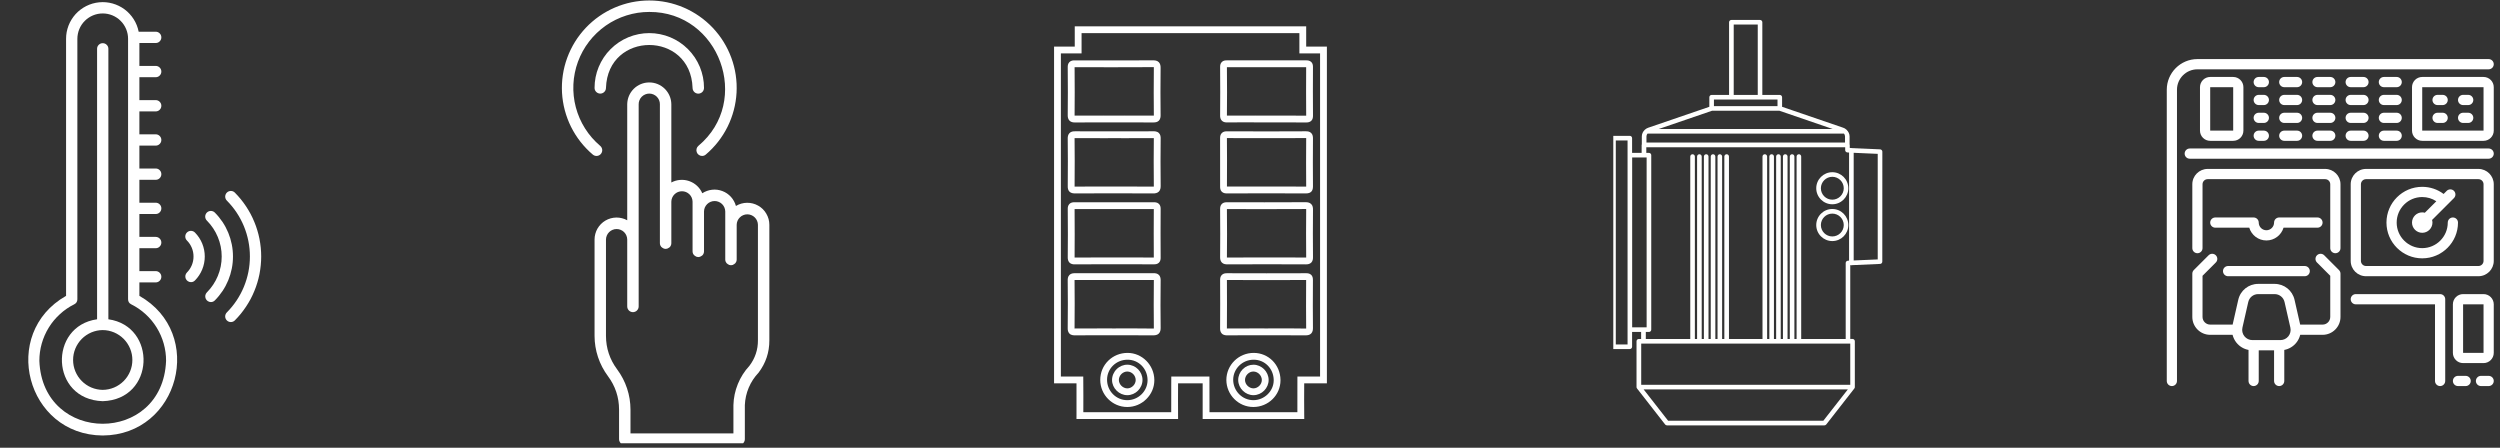 <svg xmlns="http://www.w3.org/2000/svg" xmlns:xlink="http://www.w3.org/1999/xlink" width="603" viewBox="0 0 452.25 81" height="108" preserveAspectRatio="xMidYMid meet"><rect x="0" y="0" width="452.25" height="81" fill="#333333" stroke="none"/><defs><clipPath id="adf0dca46b"><path d="M 5 0.066 L 33 0.066 L 33 79 L 5 79 Z M 5 0.066 " clip-rule="nonzero"></path></clipPath><clipPath id="ead24607d3"><path d="M 107 14 L 139.25 14 L 139.25 80.184 L 107 80.184 Z M 107 14 " clip-rule="nonzero"></path></clipPath><clipPath id="bf4c5c5bdf"><path d="M 101 0.066 L 134 0.066 L 134 29 L 101 29 Z M 101 0.066 " clip-rule="nonzero"></path></clipPath><clipPath id="781bbac6bc"><path d="M 291.844 3.609 L 340.516 3.609 L 340.516 76.953 L 291.844 76.953 Z M 291.844 3.609 " clip-rule="nonzero"></path></clipPath><clipPath id="8a84a01529"><path d="M 391.969 10.688 L 451.121 10.688 L 451.121 69.84 L 391.969 69.84 Z M 391.969 10.688 " clip-rule="nonzero"></path></clipPath><clipPath id="6272ae03e3"><path d="M 395 26 L 451.121 26 L 451.121 29 L 395 29 Z M 395 26 " clip-rule="nonzero"></path></clipPath><clipPath id="cae4272231"><path d="M 396 45 L 424 45 L 424 69.84 L 396 69.84 Z M 396 45 " clip-rule="nonzero"></path></clipPath><clipPath id="a890e45c94"><path d="M 425 30 L 451.121 30 L 451.121 50 L 425 50 Z M 425 30 " clip-rule="nonzero"></path></clipPath><clipPath id="222fb4e9b9"><path d="M 425 53 L 443 53 L 443 69.84 L 425 69.84 Z M 425 53 " clip-rule="nonzero"></path></clipPath><clipPath id="28ca5ed21c"><path d="M 436 13 L 451.121 13 L 451.121 26 L 436 26 Z M 436 13 " clip-rule="nonzero"></path></clipPath><clipPath id="645fa51284"><path d="M 443 67 L 447 67 L 447 69.84 L 443 69.84 Z M 443 67 " clip-rule="nonzero"></path></clipPath><clipPath id="a400e158df"><path d="M 443 53 L 451.121 53 L 451.121 66 L 443 66 Z M 443 53 " clip-rule="nonzero"></path></clipPath><clipPath id="4c2e5a9ac5"><path d="M 447 67 L 451.121 67 L 451.121 69.84 L 447 69.84 Z M 447 67 " clip-rule="nonzero"></path></clipPath><clipPath id="8768283d37"><path d="M 190.676 4.762 L 240.094 4.762 L 240.094 75.895 L 190.676 75.895 Z M 190.676 4.762 " clip-rule="nonzero"></path></clipPath></defs><g clip-path="url(#adf0dca46b)"><path fill="#ffffff" d="M 25.215 53.52 L 25.215 51.09 L 28.184 51.09 C 28.461 51.082 28.699 50.98 28.895 50.781 C 29.09 50.582 29.188 50.344 29.188 50.066 C 29.188 49.789 29.09 49.547 28.895 49.352 C 28.699 49.152 28.461 49.051 28.184 49.043 L 25.215 49.043 L 25.215 44.902 L 28.184 44.902 C 28.461 44.895 28.699 44.793 28.895 44.594 C 29.09 44.395 29.188 44.156 29.188 43.879 C 29.188 43.602 29.09 43.363 28.895 43.164 C 28.699 42.965 28.461 42.863 28.184 42.855 L 25.215 42.855 L 25.215 38.715 L 28.184 38.715 C 28.461 38.711 28.699 38.609 28.895 38.41 C 29.09 38.211 29.188 37.973 29.188 37.691 C 29.188 37.414 29.09 37.176 28.895 36.977 C 28.699 36.777 28.461 36.676 28.184 36.672 L 25.215 36.672 L 25.215 32.527 L 28.184 32.527 C 28.461 32.523 28.699 32.422 28.895 32.223 C 29.09 32.023 29.188 31.785 29.188 31.504 C 29.188 31.227 29.09 30.988 28.895 30.789 C 28.699 30.59 28.461 30.488 28.184 30.484 L 25.215 30.484 L 25.215 26.344 L 28.184 26.344 C 28.461 26.336 28.699 26.234 28.895 26.035 C 29.09 25.836 29.188 25.598 29.188 25.32 C 29.188 25.043 29.09 24.805 28.895 24.605 C 28.699 24.406 28.461 24.305 28.184 24.297 L 25.215 24.297 L 25.215 20.156 L 28.184 20.156 C 28.461 20.148 28.699 20.047 28.895 19.848 C 29.09 19.648 29.188 19.41 29.188 19.133 C 29.188 18.855 29.09 18.617 28.895 18.418 C 28.699 18.219 28.461 18.117 28.184 18.109 L 25.215 18.109 L 25.215 13.969 L 28.184 13.969 C 28.461 13.961 28.699 13.859 28.895 13.66 C 29.09 13.461 29.188 13.223 29.188 12.945 C 29.188 12.668 29.09 12.43 28.895 12.23 C 28.699 12.031 28.461 11.93 28.184 11.922 L 25.215 11.922 L 25.215 7.781 L 28.184 7.781 C 28.461 7.777 28.699 7.676 28.895 7.477 C 29.09 7.277 29.188 7.039 29.188 6.762 C 29.188 6.48 29.09 6.242 28.895 6.043 C 28.699 5.844 28.461 5.742 28.184 5.738 L 25.086 5.738 C 25.008 5.336 24.891 4.945 24.742 4.566 C 24.59 4.188 24.406 3.824 24.188 3.48 C 23.969 3.133 23.723 2.812 23.445 2.512 C 23.168 2.211 22.867 1.941 22.539 1.695 C 22.211 1.453 21.863 1.242 21.496 1.062 C 21.129 0.883 20.75 0.738 20.355 0.629 C 19.965 0.52 19.562 0.445 19.156 0.41 C 18.75 0.375 18.344 0.379 17.938 0.418 C 17.531 0.457 17.133 0.535 16.738 0.648 C 16.348 0.762 15.969 0.91 15.605 1.094 C 15.238 1.277 14.895 1.492 14.57 1.738 C 14.242 1.984 13.945 2.258 13.668 2.562 C 13.395 2.863 13.152 3.191 12.938 3.539 C 12.723 3.887 12.543 4.25 12.395 4.629 C 12.25 5.012 12.137 5.402 12.062 5.805 C 11.988 6.207 11.953 6.609 11.953 7.02 L 11.953 53.52 C -0.055 60.336 4.766 78.695 18.582 78.781 C 32.398 78.707 37.219 60.32 25.215 53.52 Z M 7.121 65.273 C 7.121 64.211 7.262 63.168 7.551 62.148 C 7.84 61.125 8.266 60.164 8.82 59.262 C 9.379 58.355 10.051 57.547 10.836 56.832 C 11.617 56.113 12.484 55.52 13.434 55.047 C 13.809 54.855 13.996 54.551 13.996 54.133 L 13.996 7.02 C 13.996 6.719 14.027 6.418 14.086 6.125 C 14.145 5.828 14.23 5.543 14.348 5.262 C 14.461 4.984 14.602 4.723 14.77 4.469 C 14.938 4.219 15.129 3.988 15.34 3.777 C 15.555 3.562 15.785 3.371 16.035 3.207 C 16.285 3.039 16.551 2.898 16.828 2.781 C 17.105 2.668 17.395 2.578 17.688 2.52 C 17.984 2.461 18.281 2.434 18.582 2.434 C 18.883 2.434 19.184 2.461 19.477 2.52 C 19.773 2.578 20.059 2.668 20.34 2.781 C 20.617 2.898 20.879 3.039 21.133 3.207 C 21.383 3.371 21.613 3.562 21.824 3.777 C 22.039 3.988 22.23 4.219 22.395 4.469 C 22.562 4.723 22.703 4.984 22.82 5.262 C 22.934 5.543 23.023 5.828 23.082 6.125 C 23.141 6.418 23.168 6.719 23.168 7.02 L 23.168 54.133 C 23.168 54.551 23.355 54.855 23.73 55.047 C 24.68 55.52 25.547 56.113 26.332 56.832 C 27.117 57.547 27.785 58.355 28.344 59.262 C 28.902 60.164 29.324 61.125 29.613 62.148 C 29.902 63.168 30.047 64.211 30.043 65.273 C 29.465 80.465 7.691 80.445 7.121 65.273 Z M 7.121 65.273 " fill-opacity="1" fill-rule="nonzero"></path></g><path fill="#ffffff" d="M 19.605 57.758 L 19.605 8.812 C 19.602 8.535 19.5 8.301 19.301 8.105 C 19.102 7.91 18.863 7.812 18.582 7.812 C 18.305 7.812 18.066 7.91 17.867 8.105 C 17.668 8.301 17.566 8.535 17.562 8.812 L 17.562 57.758 C 8.75 58.992 9.086 72.27 18.582 72.574 C 28.078 72.273 28.418 58.992 19.605 57.758 Z M 18.582 70.527 C 18.23 70.523 17.883 70.488 17.535 70.414 C 17.191 70.344 16.855 70.238 16.527 70.102 C 16.203 69.965 15.895 69.797 15.602 69.598 C 15.309 69.402 15.039 69.176 14.789 68.926 C 14.543 68.676 14.32 68.402 14.125 68.109 C 13.93 67.812 13.766 67.504 13.629 67.176 C 13.496 66.852 13.395 66.516 13.324 66.168 C 13.258 65.82 13.223 65.473 13.223 65.117 C 13.223 64.766 13.258 64.414 13.324 64.07 C 13.395 63.723 13.496 63.387 13.629 63.059 C 13.766 62.734 13.93 62.422 14.125 62.129 C 14.32 61.832 14.543 61.562 14.789 61.309 C 15.039 61.059 15.309 60.836 15.602 60.637 C 15.895 60.441 16.203 60.273 16.527 60.133 C 16.855 59.996 17.191 59.895 17.535 59.82 C 17.883 59.75 18.23 59.711 18.582 59.711 C 18.938 59.711 19.285 59.75 19.633 59.82 C 19.977 59.895 20.312 59.996 20.641 60.133 C 20.965 60.273 21.273 60.441 21.566 60.637 C 21.859 60.836 22.129 61.059 22.379 61.309 C 22.625 61.562 22.848 61.832 23.043 62.129 C 23.238 62.422 23.402 62.734 23.539 63.059 C 23.672 63.387 23.773 63.723 23.844 64.07 C 23.91 64.414 23.945 64.766 23.945 65.117 C 23.945 65.473 23.91 65.82 23.844 66.168 C 23.773 66.516 23.672 66.852 23.539 67.176 C 23.402 67.504 23.238 67.812 23.043 68.109 C 22.848 68.402 22.625 68.676 22.379 68.926 C 22.129 69.176 21.859 69.402 21.566 69.598 C 21.273 69.797 20.965 69.965 20.641 70.102 C 20.312 70.238 19.977 70.344 19.633 70.414 C 19.285 70.488 18.938 70.523 18.582 70.527 Z M 18.582 70.527 " fill-opacity="1" fill-rule="nonzero"></path><path fill="#ffffff" d="M 42.48 34.84 C 42.383 34.742 42.273 34.672 42.148 34.617 C 42.023 34.566 41.895 34.543 41.758 34.543 C 41.621 34.543 41.492 34.57 41.367 34.621 C 41.242 34.672 41.133 34.746 41.035 34.844 C 40.941 34.938 40.867 35.051 40.816 35.176 C 40.766 35.301 40.738 35.43 40.738 35.566 C 40.738 35.699 40.766 35.832 40.816 35.957 C 40.867 36.082 40.941 36.191 41.035 36.285 C 41.699 36.953 42.289 37.676 42.809 38.457 C 43.328 39.238 43.766 40.062 44.125 40.93 C 44.48 41.797 44.75 42.691 44.934 43.613 C 45.117 44.531 45.207 45.461 45.207 46.402 C 45.207 47.34 45.117 48.27 44.934 49.188 C 44.75 50.109 44.48 51.004 44.125 51.871 C 43.766 52.738 43.328 53.562 42.809 54.344 C 42.289 55.125 41.699 55.848 41.035 56.516 C 40.941 56.609 40.867 56.719 40.816 56.844 C 40.762 56.969 40.738 57.102 40.734 57.234 C 40.734 57.371 40.762 57.504 40.812 57.629 C 40.863 57.754 40.938 57.863 41.035 57.961 C 41.129 58.055 41.242 58.129 41.367 58.184 C 41.492 58.234 41.621 58.262 41.758 58.262 C 41.891 58.262 42.023 58.234 42.148 58.184 C 42.273 58.133 42.383 58.059 42.48 57.961 C 42.855 57.582 43.215 57.188 43.555 56.773 C 43.891 56.355 44.207 55.926 44.504 55.48 C 44.801 55.035 45.074 54.578 45.328 54.105 C 45.578 53.633 45.805 53.148 46.008 52.652 C 46.215 52.16 46.395 51.656 46.547 51.145 C 46.703 50.633 46.832 50.113 46.938 49.59 C 47.039 49.062 47.117 48.535 47.168 48 C 47.223 47.469 47.25 46.938 47.25 46.402 C 47.25 45.867 47.223 45.332 47.172 44.801 C 47.117 44.266 47.039 43.738 46.938 43.215 C 46.832 42.688 46.703 42.168 46.547 41.656 C 46.395 41.145 46.215 40.641 46.008 40.148 C 45.805 39.652 45.578 39.168 45.328 38.695 C 45.074 38.223 44.801 37.766 44.504 37.32 C 44.211 36.875 43.891 36.445 43.555 36.031 C 43.215 35.613 42.855 35.219 42.48 34.84 Z M 42.48 34.84 " fill-opacity="1" fill-rule="nonzero"></path><path fill="#ffffff" d="M 38.863 38.457 C 38.77 38.359 38.656 38.285 38.531 38.234 C 38.406 38.184 38.277 38.156 38.141 38.156 C 38.008 38.16 37.875 38.184 37.75 38.234 C 37.625 38.289 37.516 38.363 37.418 38.457 C 37.324 38.555 37.25 38.664 37.199 38.789 C 37.148 38.914 37.121 39.043 37.121 39.18 C 37.121 39.316 37.145 39.445 37.199 39.57 C 37.25 39.695 37.324 39.805 37.418 39.902 C 37.844 40.328 38.223 40.793 38.559 41.297 C 38.895 41.797 39.176 42.328 39.406 42.883 C 39.637 43.441 39.812 44.016 39.93 44.609 C 40.047 45.199 40.105 45.797 40.105 46.402 C 40.105 47.004 40.047 47.602 39.93 48.191 C 39.812 48.785 39.637 49.359 39.406 49.918 C 39.176 50.473 38.895 51.004 38.559 51.504 C 38.223 52.008 37.844 52.473 37.418 52.898 C 37.277 53.047 37.184 53.223 37.145 53.422 C 37.109 53.625 37.129 53.82 37.207 54.008 C 37.285 54.199 37.41 54.352 37.578 54.465 C 37.75 54.582 37.938 54.641 38.141 54.645 C 38.422 54.645 38.664 54.547 38.863 54.344 C 39.383 53.824 39.848 53.254 40.258 52.641 C 40.668 52.027 41.012 51.379 41.293 50.699 C 41.574 50.016 41.785 49.316 41.93 48.59 C 42.074 47.867 42.145 47.137 42.145 46.402 C 42.145 45.664 42.074 44.934 41.93 44.211 C 41.785 43.488 41.574 42.785 41.293 42.102 C 41.012 41.422 40.668 40.773 40.258 40.16 C 39.848 39.547 39.383 38.977 38.863 38.457 Z M 38.863 38.457 " fill-opacity="1" fill-rule="nonzero"></path><path fill="#ffffff" d="M 33.82 42.055 C 33.723 42.148 33.648 42.262 33.594 42.387 C 33.543 42.508 33.516 42.641 33.516 42.777 C 33.512 42.91 33.539 43.043 33.59 43.168 C 33.641 43.293 33.715 43.402 33.809 43.5 C 34 43.691 34.168 43.898 34.32 44.121 C 34.469 44.348 34.594 44.582 34.699 44.832 C 34.801 45.078 34.879 45.336 34.93 45.602 C 34.984 45.863 35.008 46.133 35.008 46.402 C 35.008 46.668 34.984 46.938 34.93 47.199 C 34.879 47.465 34.801 47.723 34.699 47.969 C 34.594 48.219 34.469 48.453 34.32 48.68 C 34.168 48.902 34 49.109 33.809 49.301 C 33.668 49.449 33.578 49.621 33.539 49.824 C 33.504 50.023 33.523 50.219 33.602 50.41 C 33.684 50.598 33.805 50.75 33.977 50.863 C 34.145 50.977 34.332 51.039 34.535 51.039 C 34.824 51.043 35.066 50.941 35.266 50.734 C 35.547 50.449 35.801 50.141 36.02 49.805 C 36.242 49.469 36.43 49.113 36.582 48.742 C 36.734 48.371 36.848 47.988 36.926 47.594 C 37.004 47.199 37.043 46.801 37.043 46.402 C 37.043 46 37.004 45.602 36.926 45.207 C 36.848 44.812 36.734 44.43 36.582 44.059 C 36.43 43.688 36.242 43.332 36.02 42.996 C 35.801 42.664 35.547 42.352 35.266 42.066 C 35.172 41.969 35.059 41.895 34.934 41.84 C 34.809 41.789 34.68 41.762 34.543 41.762 C 34.41 41.758 34.277 41.785 34.152 41.836 C 34.027 41.887 33.914 41.961 33.82 42.055 Z M 33.82 42.055 " fill-opacity="1" fill-rule="nonzero"></path><g clip-path="url(#ead24607d3)"><path fill="#ffffff" d="M 133.129 37.258 C 133.047 36.949 132.926 36.66 132.773 36.383 C 132.621 36.102 132.438 35.848 132.227 35.613 C 132.012 35.379 131.773 35.172 131.512 34.992 C 131.25 34.816 130.969 34.668 130.672 34.559 C 130.375 34.445 130.07 34.371 129.754 34.328 C 129.441 34.289 129.125 34.289 128.809 34.324 C 128.496 34.359 128.188 34.43 127.891 34.539 C 127.59 34.645 127.309 34.785 127.043 34.961 C 126.934 34.703 126.797 34.465 126.637 34.234 C 126.477 34.008 126.293 33.801 126.09 33.609 C 125.883 33.422 125.664 33.254 125.426 33.109 C 125.184 32.969 124.934 32.852 124.672 32.758 C 124.41 32.668 124.137 32.602 123.863 32.566 C 123.586 32.531 123.309 32.523 123.031 32.547 C 122.754 32.566 122.48 32.617 122.215 32.695 C 121.945 32.773 121.691 32.879 121.445 33.012 L 121.445 18.859 C 121.438 18.332 121.332 17.828 121.129 17.344 C 120.922 16.863 120.633 16.434 120.262 16.066 C 119.887 15.695 119.457 15.414 118.973 15.211 C 118.484 15.012 117.98 14.914 117.453 14.914 C 116.93 14.914 116.426 15.012 115.938 15.211 C 115.453 15.414 115.023 15.695 114.648 16.066 C 114.277 16.434 113.988 16.863 113.781 17.344 C 113.578 17.828 113.473 18.332 113.465 18.859 L 113.465 39.848 C 113.164 39.68 112.844 39.555 112.508 39.473 C 112.172 39.387 111.832 39.348 111.484 39.352 C 111.141 39.359 110.801 39.406 110.465 39.5 C 110.133 39.594 109.816 39.727 109.52 39.902 C 109.223 40.078 108.949 40.289 108.707 40.535 C 108.465 40.781 108.258 41.055 108.082 41.355 C 107.91 41.656 107.781 41.973 107.691 42.309 C 107.602 42.641 107.555 42.98 107.555 43.328 L 107.555 60.766 C 107.559 62.074 107.766 63.355 108.18 64.602 C 108.594 65.844 109.195 66.992 109.977 68.047 C 111.309 69.836 111.98 71.848 111.988 74.078 L 111.988 79.441 C 111.988 79.578 112.016 79.711 112.066 79.836 C 112.117 79.965 112.195 80.074 112.289 80.172 C 112.387 80.27 112.5 80.344 112.625 80.398 C 112.754 80.449 112.883 80.477 113.023 80.477 L 133.711 80.477 C 133.848 80.477 133.977 80.449 134.105 80.398 C 134.23 80.344 134.344 80.27 134.441 80.172 C 134.539 80.074 134.613 79.965 134.664 79.836 C 134.719 79.711 134.742 79.578 134.742 79.441 L 134.742 73.281 C 134.789 72.184 135.023 71.133 135.449 70.121 C 135.879 69.113 136.469 68.211 137.223 67.418 C 138.535 65.684 139.184 63.734 139.176 61.562 L 139.176 40.668 C 139.176 39.949 138.992 39.281 138.629 38.66 C 138.27 38.039 137.773 37.551 137.148 37.199 C 136.52 36.848 135.848 36.676 135.129 36.684 C 134.41 36.695 133.746 36.887 133.129 37.258 Z M 137.109 61.562 C 137.117 63.273 136.602 64.812 135.57 66.176 C 134.672 67.145 133.977 68.242 133.477 69.465 C 132.98 70.688 132.711 71.961 132.676 73.281 L 132.676 78.406 L 114.055 78.406 L 114.055 74.078 C 114.051 72.77 113.844 71.492 113.43 70.25 C 113.016 69.008 112.414 67.859 111.633 66.809 C 110.301 65.016 109.629 63 109.621 60.766 L 109.621 43.328 C 109.625 43.074 109.676 42.832 109.777 42.602 C 109.875 42.367 110.016 42.164 110.195 41.988 C 110.375 41.809 110.582 41.672 110.816 41.578 C 111.047 41.48 111.293 41.434 111.543 41.434 C 111.797 41.434 112.039 41.48 112.273 41.578 C 112.508 41.672 112.715 41.809 112.895 41.984 C 113.074 42.164 113.211 42.367 113.312 42.602 C 113.41 42.832 113.461 43.074 113.465 43.328 L 113.465 55.43 C 113.465 55.566 113.492 55.699 113.543 55.828 C 113.598 55.953 113.672 56.066 113.766 56.164 C 113.863 56.262 113.977 56.336 114.102 56.387 C 114.23 56.441 114.363 56.469 114.5 56.469 C 114.637 56.469 114.77 56.441 114.895 56.387 C 115.023 56.336 115.137 56.262 115.23 56.164 C 115.328 56.066 115.402 55.953 115.457 55.828 C 115.508 55.699 115.535 55.566 115.535 55.43 L 115.535 18.855 C 115.531 18.602 115.582 18.355 115.68 18.121 C 115.777 17.883 115.914 17.676 116.094 17.496 C 116.273 17.316 116.484 17.176 116.719 17.078 C 116.953 16.98 117.199 16.93 117.453 16.93 C 117.711 16.93 117.957 16.98 118.191 17.078 C 118.426 17.176 118.637 17.316 118.816 17.496 C 118.996 17.676 119.133 17.883 119.23 18.121 C 119.328 18.355 119.379 18.602 119.375 18.855 L 119.375 43.992 C 119.375 44.133 119.402 44.266 119.457 44.395 C 119.539 44.59 119.668 44.738 119.852 44.84 C 120.02 44.965 120.207 45.027 120.414 45.027 C 120.625 45.023 120.812 44.961 120.977 44.832 C 121.035 44.805 121.09 44.766 121.141 44.723 L 121.145 44.723 C 121.238 44.629 121.312 44.52 121.363 44.395 C 121.418 44.266 121.445 44.133 121.445 43.992 L 121.445 36.484 C 121.449 36.234 121.5 35.992 121.598 35.762 C 121.699 35.527 121.84 35.324 122.02 35.148 C 122.199 34.973 122.402 34.836 122.637 34.738 C 122.871 34.645 123.113 34.598 123.367 34.598 C 123.617 34.598 123.859 34.645 124.094 34.738 C 124.328 34.836 124.535 34.973 124.715 35.148 C 124.895 35.324 125.031 35.527 125.133 35.762 C 125.23 35.992 125.281 36.234 125.285 36.484 L 125.285 45.469 C 125.285 45.609 125.312 45.746 125.367 45.875 C 125.449 46.066 125.578 46.215 125.762 46.316 C 125.93 46.441 126.117 46.504 126.324 46.504 C 126.535 46.504 126.723 46.438 126.887 46.312 C 126.945 46.281 127 46.246 127.051 46.203 L 127.051 46.199 C 127.148 46.109 127.223 46 127.273 45.875 C 127.328 45.746 127.355 45.609 127.355 45.469 L 127.355 38.258 C 127.359 38.008 127.41 37.766 127.508 37.531 C 127.609 37.301 127.75 37.098 127.93 36.918 C 128.109 36.742 128.316 36.605 128.547 36.512 C 128.781 36.414 129.023 36.367 129.277 36.367 C 129.527 36.367 129.77 36.414 130.004 36.512 C 130.238 36.605 130.445 36.742 130.625 36.918 C 130.805 37.098 130.945 37.301 131.043 37.531 C 131.141 37.766 131.195 38.008 131.199 38.258 L 131.199 46.949 C 131.199 47.09 131.227 47.223 131.281 47.352 C 131.359 47.543 131.488 47.691 131.672 47.793 C 131.84 47.918 132.023 47.98 132.234 47.98 C 132.441 47.98 132.629 47.918 132.797 47.793 C 132.977 47.691 133.105 47.543 133.184 47.352 C 133.238 47.223 133.266 47.09 133.266 46.949 L 133.266 40.668 C 133.27 40.414 133.32 40.172 133.418 39.941 C 133.52 39.707 133.66 39.504 133.84 39.328 C 134.02 39.148 134.223 39.012 134.457 38.918 C 134.691 38.82 134.934 38.773 135.188 38.773 C 135.441 38.773 135.684 38.82 135.918 38.918 C 136.148 39.012 136.355 39.148 136.535 39.328 C 136.715 39.504 136.855 39.707 136.953 39.941 C 137.055 40.172 137.105 40.414 137.109 40.668 Z M 137.109 61.562 " fill-opacity="1" fill-rule="nonzero"></path></g><g clip-path="url(#bf4c5c5bdf)"><path fill="#ffffff" d="M 108.699 27.844 C 108.789 27.738 108.852 27.621 108.895 27.488 C 108.938 27.359 108.953 27.227 108.941 27.09 C 108.93 26.953 108.891 26.824 108.828 26.703 C 108.766 26.578 108.68 26.477 108.574 26.387 C 108.043 25.934 107.547 25.445 107.086 24.918 C 106.625 24.391 106.211 23.828 105.836 23.238 C 105.461 22.648 105.137 22.031 104.855 21.391 C 104.578 20.746 104.348 20.09 104.168 19.414 C 103.988 18.734 103.863 18.051 103.789 17.355 C 103.715 16.66 103.695 15.961 103.727 15.262 C 103.758 14.562 103.844 13.871 103.984 13.184 C 104.121 12.5 104.309 11.828 104.551 11.172 C 104.793 10.516 105.082 9.879 105.418 9.266 C 105.758 8.652 106.137 8.07 106.566 7.516 C 106.992 6.961 107.457 6.441 107.965 5.961 C 108.473 5.477 109.012 5.035 109.586 4.633 C 110.156 4.234 110.758 3.879 111.387 3.57 C 112.016 3.262 112.66 3.004 113.328 2.793 C 113.996 2.582 114.676 2.426 115.367 2.316 C 116.059 2.211 116.754 2.16 117.453 2.16 C 130.133 2.098 136.051 18.273 126.336 26.387 C 126.172 26.527 126.062 26.703 126.012 26.91 C 125.957 27.121 125.969 27.324 126.043 27.527 C 126.113 27.73 126.238 27.895 126.414 28.02 C 126.59 28.145 126.785 28.207 127 28.211 C 127.254 28.211 127.477 28.129 127.668 27.969 C 128.078 27.621 128.469 27.254 128.84 26.867 C 129.211 26.484 129.562 26.078 129.895 25.656 C 130.223 25.234 130.535 24.797 130.82 24.344 C 131.105 23.891 131.367 23.426 131.609 22.945 C 131.848 22.465 132.062 21.973 132.25 21.473 C 132.438 20.969 132.602 20.461 132.738 19.941 C 132.875 19.426 132.988 18.898 133.07 18.371 C 133.156 17.84 133.211 17.309 133.242 16.773 C 133.27 16.238 133.273 15.703 133.25 15.168 C 133.223 14.633 133.172 14.098 133.094 13.566 C 133.016 13.039 132.91 12.512 132.777 11.992 C 132.645 11.473 132.484 10.961 132.301 10.457 C 132.117 9.957 131.906 9.461 131.672 8.98 C 131.438 8.5 131.18 8.031 130.898 7.574 C 130.617 7.117 130.312 6.676 129.984 6.254 C 129.656 5.828 129.309 5.422 128.941 5.031 C 128.574 4.641 128.184 4.273 127.777 3.922 C 127.371 3.57 126.949 3.242 126.512 2.938 C 126.07 2.629 125.617 2.344 125.148 2.086 C 124.68 1.824 124.199 1.586 123.707 1.375 C 123.215 1.164 122.715 0.977 122.203 0.816 C 121.691 0.652 121.172 0.52 120.648 0.41 C 120.121 0.305 119.594 0.223 119.059 0.168 C 118.527 0.113 117.992 0.086 117.453 0.086 C 116.918 0.086 116.383 0.113 115.852 0.168 C 115.316 0.223 114.789 0.305 114.262 0.41 C 113.738 0.52 113.219 0.652 112.707 0.816 C 112.195 0.977 111.695 1.164 111.203 1.375 C 110.711 1.586 110.23 1.824 109.762 2.086 C 109.293 2.344 108.84 2.629 108.398 2.938 C 107.961 3.242 107.539 3.57 107.133 3.922 C 106.727 4.273 106.336 4.641 105.969 5.031 C 105.602 5.422 105.254 5.828 104.926 6.254 C 104.598 6.676 104.293 7.117 104.012 7.574 C 103.73 8.031 103.473 8.5 103.238 8.98 C 103.004 9.461 102.793 9.957 102.609 10.457 C 102.426 10.961 102.266 11.473 102.133 11.992 C 102 12.512 101.895 13.039 101.816 13.566 C 101.738 14.098 101.688 14.633 101.66 15.168 C 101.637 15.703 101.641 16.238 101.668 16.773 C 101.699 17.309 101.754 17.84 101.84 18.371 C 101.922 18.898 102.035 19.426 102.172 19.941 C 102.309 20.461 102.473 20.969 102.66 21.473 C 102.848 21.973 103.062 22.465 103.301 22.945 C 103.543 23.426 103.805 23.891 104.09 24.344 C 104.375 24.797 104.684 25.234 105.016 25.656 C 105.348 26.078 105.699 26.484 106.07 26.867 C 106.441 27.254 106.832 27.621 107.242 27.969 C 107.348 28.055 107.465 28.121 107.598 28.164 C 107.727 28.203 107.859 28.219 107.996 28.207 C 108.133 28.195 108.262 28.16 108.383 28.094 C 108.508 28.031 108.613 27.949 108.699 27.844 Z M 108.699 27.844 " fill-opacity="1" fill-rule="nonzero"></path></g><path fill="#ffffff" d="M 127.355 15.902 C 127.355 15.25 127.293 14.605 127.168 13.969 C 127.039 13.332 126.852 12.711 126.605 12.109 C 126.355 11.508 126.051 10.938 125.691 10.395 C 125.328 9.855 124.918 9.355 124.461 8.895 C 124 8.434 123.5 8.023 122.957 7.66 C 122.418 7.297 121.848 6.992 121.246 6.742 C 120.645 6.496 120.027 6.305 119.387 6.18 C 118.75 6.051 118.105 5.988 117.453 5.988 C 116.805 5.988 116.16 6.051 115.523 6.18 C 114.883 6.305 114.266 6.496 113.664 6.742 C 113.062 6.992 112.492 7.297 111.949 7.66 C 111.41 8.023 110.91 8.434 110.449 8.895 C 109.988 9.355 109.578 9.855 109.219 10.395 C 108.859 10.938 108.555 11.508 108.305 12.109 C 108.055 12.711 107.867 13.332 107.742 13.969 C 107.617 14.605 107.555 15.25 107.555 15.902 C 107.555 16.039 107.582 16.172 107.633 16.297 C 107.688 16.422 107.762 16.535 107.859 16.629 C 107.957 16.727 108.066 16.801 108.195 16.852 C 108.32 16.906 108.453 16.934 108.59 16.934 C 108.727 16.934 108.855 16.906 108.984 16.852 C 109.109 16.801 109.223 16.727 109.316 16.629 C 109.414 16.535 109.488 16.422 109.543 16.297 C 109.594 16.172 109.621 16.039 109.621 15.902 C 109.949 5.555 124.957 5.551 125.285 15.902 C 125.285 16.039 125.312 16.172 125.363 16.297 C 125.418 16.426 125.492 16.539 125.59 16.637 C 125.684 16.734 125.797 16.809 125.926 16.859 C 126.051 16.914 126.184 16.941 126.32 16.941 C 126.457 16.941 126.59 16.914 126.719 16.859 C 126.844 16.809 126.957 16.734 127.055 16.637 C 127.148 16.539 127.227 16.426 127.277 16.297 C 127.328 16.172 127.355 16.039 127.355 15.902 Z M 127.355 15.902 " fill-opacity="1" fill-rule="nonzero"></path><g clip-path="url(#781bbac6bc)"><path fill="#fffffe" d="M 294.426 25.41 L 294.426 62.309 L 292.297 62.309 L 292.297 25.41 Z M 297.875 28.48 L 297.875 59.215 L 295.258 59.215 L 295.258 28.48 Z M 317.977 4.441 L 317.977 17.172 L 313.629 17.172 L 313.629 4.441 Z M 321.551 18.004 L 321.551 19.203 L 310.051 19.203 L 310.051 18.004 Z M 331.535 23.336 L 300.062 23.336 L 309.707 20.035 L 321.898 20.035 Z M 333.535 40.711 C 333.535 41.852 332.602 42.773 331.461 42.773 C 330.324 42.773 329.398 41.852 329.398 40.711 C 329.398 39.57 330.324 38.641 331.461 38.641 C 332.602 38.641 333.535 39.57 333.535 40.711 Z M 333.535 34.055 C 333.535 35.195 332.602 36.121 331.461 36.121 C 330.324 36.121 329.398 35.195 329.398 34.055 C 329.398 32.918 330.324 31.984 331.461 31.984 C 332.602 31.984 333.535 32.91 333.535 34.055 Z M 333.762 24.68 L 333.762 25.785 L 297.844 25.785 L 297.844 24.68 C 297.844 24.488 297.914 24.312 298.031 24.172 L 333.578 24.172 C 333.691 24.312 333.762 24.488 333.762 24.68 Z M 334.277 70.438 L 329.84 76.113 L 301.762 76.113 L 297.328 70.438 Z M 334.359 40.711 C 334.359 39.109 333.066 37.805 331.461 37.805 C 329.867 37.805 328.559 39.109 328.559 40.711 C 328.559 42.312 329.867 43.609 331.461 43.609 C 333.066 43.609 334.359 42.312 334.359 40.711 Z M 334.359 34.055 C 334.359 32.453 333.066 31.152 331.461 31.152 C 329.867 31.152 328.559 32.453 328.559 34.055 C 328.559 35.652 329.867 36.953 331.461 36.953 C 333.066 36.953 334.359 35.652 334.359 34.055 Z M 334.496 27.598 L 334.496 47.145 L 334.281 47.164 C 334.055 47.176 333.887 47.359 333.887 47.582 L 333.887 61.32 L 325.836 61.32 L 325.836 28.32 C 325.836 28.086 325.656 27.902 325.418 27.902 C 325.191 27.902 325.004 28.086 325.004 28.32 L 325.004 61.32 L 324.605 61.32 L 324.605 28.32 C 324.605 28.086 324.418 27.902 324.188 27.902 C 323.961 27.902 323.773 28.086 323.773 28.32 L 323.773 61.32 L 323.367 61.32 L 323.367 28.32 C 323.367 28.086 323.188 27.902 322.953 27.902 C 322.723 27.902 322.535 28.086 322.535 28.32 L 322.535 61.32 L 322.137 61.32 L 322.137 28.32 C 322.137 28.086 321.957 27.902 321.723 27.902 C 321.492 27.902 321.305 28.086 321.305 28.32 L 321.305 61.32 L 320.906 61.32 L 320.906 28.32 C 320.906 28.086 320.719 27.902 320.492 27.902 C 320.262 27.902 320.074 28.086 320.074 28.32 L 320.074 61.32 L 319.672 61.32 L 319.672 28.32 C 319.672 28.086 319.488 27.902 319.254 27.902 C 319.027 27.902 318.836 28.086 318.836 28.32 L 318.836 61.32 L 312.77 61.32 L 312.77 28.32 C 312.77 28.086 312.578 27.902 312.352 27.902 C 312.125 27.902 311.934 28.086 311.934 28.32 L 311.934 61.32 L 311.531 61.32 L 311.531 28.32 C 311.531 28.086 311.348 27.902 311.113 27.902 C 310.887 27.902 310.703 28.086 310.703 28.32 L 310.703 61.32 L 310.305 61.32 L 310.305 28.32 C 310.305 28.086 310.117 27.902 309.891 27.902 C 309.656 27.902 309.473 28.086 309.473 28.32 L 309.473 61.32 L 309.07 61.32 L 309.07 28.32 C 309.07 28.086 308.879 27.902 308.652 27.902 C 308.426 27.902 308.234 28.086 308.234 28.32 L 308.234 61.32 L 307.84 61.32 L 307.84 28.32 C 307.84 28.086 307.648 27.902 307.422 27.902 C 307.188 27.902 307.004 28.086 307.004 28.32 L 307.004 61.32 L 306.602 61.32 L 306.602 28.32 C 306.602 28.086 306.414 27.902 306.184 27.902 C 305.957 27.902 305.77 28.086 305.77 28.32 L 305.77 61.32 L 297.727 61.32 L 297.727 60.051 L 298.293 60.051 C 298.52 60.051 298.711 59.867 298.711 59.633 L 298.711 28.066 C 298.711 27.836 298.52 27.656 298.293 27.656 L 297.816 27.656 L 297.816 26.641 L 333.793 26.641 L 333.793 27.16 C 333.793 27.383 333.969 27.559 334.191 27.578 Z M 334.711 62.152 L 334.711 69.609 L 296.895 69.609 L 296.895 62.152 Z M 339.68 27.832 L 339.68 46.93 L 335.332 47.117 L 335.332 27.641 Z M 340.516 27.434 C 340.516 27.211 340.336 27.035 340.117 27.016 L 334.961 26.789 C 334.941 26.789 334.941 26.781 334.934 26.781 L 334.621 26.762 L 334.621 26.203 C 334.621 26.176 334.594 26.164 334.59 26.137 L 334.59 24.68 C 334.59 24.215 334.379 23.805 334.066 23.5 C 334.047 23.48 334.027 23.461 334.004 23.441 C 333.832 23.293 333.645 23.16 333.418 23.098 L 322.379 19.32 L 322.379 17.59 C 322.379 17.359 322.191 17.172 321.961 17.172 L 318.805 17.172 L 318.805 4.023 C 318.805 3.797 318.617 3.609 318.387 3.609 L 313.203 3.609 C 312.977 3.609 312.789 3.797 312.789 4.023 L 312.789 17.172 L 309.629 17.172 C 309.402 17.172 309.219 17.359 309.219 17.59 L 309.219 19.32 L 298.188 23.098 C 297.961 23.16 297.766 23.293 297.59 23.441 C 297.562 23.461 297.543 23.48 297.523 23.5 C 297.211 23.805 297.004 24.215 297.004 24.68 L 297.004 26.137 C 297.004 26.164 296.973 26.176 296.973 26.203 L 296.973 27.656 L 295.246 27.656 L 295.246 24.992 C 295.246 24.875 295.199 24.77 295.121 24.691 C 295.051 24.613 294.945 24.574 294.828 24.574 L 291.871 24.574 C 291.645 24.574 291.457 24.758 291.457 24.992 L 291.457 62.727 C 291.457 62.953 291.645 63.145 291.871 63.145 L 294.828 63.145 C 295.062 63.145 295.246 62.953 295.246 62.727 L 295.246 60.051 L 296.879 60.051 L 296.879 61.32 L 296.465 61.32 C 296.234 61.32 296.047 61.5 296.047 61.734 L 296.047 70.02 C 296.047 70.117 296.078 70.203 296.137 70.273 L 301.223 76.789 C 301.309 76.891 301.426 76.949 301.555 76.949 L 330.035 76.949 C 330.168 76.949 330.285 76.891 330.367 76.789 L 335.453 70.273 C 335.508 70.203 335.539 70.117 335.539 70.02 L 335.539 61.73 C 335.539 61.5 335.352 61.312 335.121 61.312 L 334.711 61.312 L 334.711 47.977 L 334.848 47.965 C 334.875 47.973 334.887 47.996 334.914 47.996 C 334.965 47.996 335.012 47.984 335.059 47.965 L 340.109 47.742 C 340.332 47.738 340.508 47.555 340.508 47.328 L 340.516 27.434 " fill-opacity="1" fill-rule="nonzero"></path></g><g clip-path="url(#8a84a01529)"><path fill="#ffffff" d="M 392.895 69.84 C 393.402 69.84 393.816 69.426 393.816 68.918 L 393.816 16.234 C 393.816 14.195 395.477 12.539 397.516 12.539 L 450.195 12.539 C 450.707 12.539 451.121 12.125 451.121 11.613 C 451.121 11.102 450.707 10.688 450.195 10.688 L 397.516 10.688 C 394.457 10.688 391.969 13.176 391.969 16.234 L 391.969 68.918 C 391.969 69.426 392.383 69.84 392.895 69.84 Z M 392.895 69.84 " fill-opacity="1" fill-rule="nonzero"></path></g><g clip-path="url(#6272ae03e3)"><path fill="#ffffff" d="M 450.195 26.863 L 396.129 26.863 C 395.617 26.863 395.203 27.277 395.203 27.789 C 395.203 28.297 395.617 28.711 396.129 28.711 L 450.195 28.711 C 450.707 28.711 451.121 28.297 451.121 27.789 C 451.121 27.277 450.707 26.863 450.195 26.863 Z M 450.195 26.863 " fill-opacity="1" fill-rule="nonzero"></path></g><g clip-path="url(#cae4272231)"><path fill="#ffffff" d="M 396.59 57.336 C 396.59 59.117 398.039 60.57 399.824 60.57 L 403.871 60.57 C 404 61.078 404.23 61.559 404.566 61.98 C 405.125 62.68 405.898 63.137 406.758 63.301 L 406.758 68.918 C 406.758 69.426 407.172 69.84 407.68 69.84 C 408.191 69.84 408.605 69.426 408.605 68.918 L 408.605 63.371 L 411.379 63.371 L 411.379 68.918 C 411.379 69.426 411.793 69.84 412.301 69.84 C 412.812 69.84 413.227 69.426 413.227 68.918 L 413.227 63.301 C 414.082 63.137 414.859 62.68 415.414 61.98 C 415.75 61.559 415.984 61.078 416.109 60.57 L 420.156 60.57 C 421.941 60.57 423.395 59.117 423.395 57.336 L 423.395 49.508 C 423.395 49.262 423.297 49.027 423.121 48.855 L 420.449 46.18 C 420.09 45.82 419.504 45.82 419.141 46.18 C 418.781 46.543 418.781 47.125 419.141 47.488 L 421.543 49.891 L 421.543 57.336 C 421.543 58.098 420.922 58.719 420.156 58.719 L 416.102 58.719 L 415.082 54.234 C 414.695 52.539 413.215 51.355 411.477 51.355 L 408.508 51.355 C 406.77 51.355 405.289 52.539 404.902 54.234 L 403.883 58.719 L 399.824 58.719 C 399.059 58.719 398.438 58.098 398.438 57.336 L 398.438 49.891 L 400.84 47.488 C 401.203 47.125 401.203 46.543 400.84 46.18 C 400.48 45.82 399.895 45.82 399.535 46.18 L 396.859 48.852 C 396.688 49.027 396.59 49.262 396.59 49.508 Z M 405.656 59.266 L 406.707 54.645 C 406.898 53.797 407.641 53.203 408.508 53.203 L 411.477 53.203 C 412.344 53.203 413.086 53.797 413.277 54.645 L 414.328 59.266 C 414.453 59.816 414.324 60.387 413.973 60.828 C 413.617 61.27 413.09 61.523 412.527 61.523 L 407.457 61.523 C 406.891 61.523 406.367 61.27 406.012 60.828 C 405.66 60.387 405.531 59.816 405.656 59.266 Z M 405.656 59.266 " fill-opacity="1" fill-rule="nonzero"></path></g><path fill="#ffffff" d="M 403.059 48.121 C 402.551 48.121 402.137 48.535 402.137 49.047 C 402.137 49.555 402.551 49.969 403.059 49.969 L 416.922 49.969 C 417.434 49.969 417.848 49.555 417.848 49.047 C 417.848 48.535 417.434 48.121 416.922 48.121 Z M 403.059 48.121 " fill-opacity="1" fill-rule="nonzero"></path><path fill="#ffffff" d="M 422.469 45.809 C 422.98 45.809 423.395 45.395 423.395 44.887 L 423.395 33.332 C 423.395 31.805 422.148 30.559 420.621 30.559 L 399.363 30.559 C 397.832 30.559 396.59 31.805 396.59 33.332 L 396.59 44.887 C 396.59 45.395 397.004 45.809 397.516 45.809 C 398.023 45.809 398.438 45.395 398.438 44.887 L 398.438 33.332 C 398.438 32.824 398.852 32.41 399.363 32.41 L 420.621 32.41 C 421.129 32.41 421.543 32.824 421.543 33.332 L 421.543 44.887 C 421.543 45.395 421.957 45.809 422.469 45.809 Z M 422.469 45.809 " fill-opacity="1" fill-rule="nonzero"></path><path fill="#ffffff" d="M 420.156 40.266 C 420.156 39.754 419.742 39.34 419.234 39.34 L 412.301 39.34 C 411.793 39.34 411.379 39.754 411.379 40.266 C 411.379 41.027 410.754 41.652 409.992 41.652 C 409.227 41.652 408.605 41.027 408.605 40.266 C 408.605 39.754 408.191 39.34 407.68 39.34 L 400.75 39.34 C 400.238 39.34 399.824 39.754 399.824 40.266 C 399.824 40.773 400.238 41.188 400.75 41.188 L 406.891 41.188 C 407.289 42.523 408.527 43.5 409.992 43.5 C 411.453 43.5 412.691 42.523 413.094 41.188 L 419.234 41.188 C 419.742 41.188 420.156 40.773 420.156 40.266 Z M 420.156 40.266 " fill-opacity="1" fill-rule="nonzero"></path><g clip-path="url(#a890e45c94)"><path fill="#ffffff" d="M 451.121 33.332 C 451.121 31.805 449.875 30.559 448.348 30.559 L 428.016 30.559 C 426.484 30.559 425.242 31.805 425.242 33.332 L 425.242 47.195 C 425.242 48.727 426.484 49.969 428.016 49.969 L 448.348 49.969 C 449.875 49.969 451.121 48.727 451.121 47.195 Z M 449.273 47.195 C 449.273 47.707 448.859 48.121 448.348 48.121 L 428.016 48.121 C 427.504 48.121 427.09 47.707 427.09 47.195 L 427.09 33.332 C 427.09 32.824 427.504 32.41 428.016 32.41 L 448.348 32.41 C 448.859 32.41 449.273 32.824 449.273 33.332 Z M 449.273 47.195 " fill-opacity="1" fill-rule="nonzero"></path></g><g clip-path="url(#222fb4e9b9)"><path fill="#ffffff" d="M 441.414 69.84 C 441.926 69.84 442.34 69.426 442.34 68.918 L 442.34 54.129 C 442.34 53.617 441.926 53.203 441.414 53.203 L 426.164 53.203 C 425.656 53.203 425.242 53.617 425.242 54.129 C 425.242 54.641 425.656 55.055 426.164 55.055 L 440.492 55.055 L 440.492 68.918 C 440.492 69.426 440.906 69.84 441.414 69.84 Z M 441.414 69.84 " fill-opacity="1" fill-rule="nonzero"></path></g><path fill="#ffffff" d="M 403.984 25.477 C 405.004 25.477 405.832 24.648 405.832 23.629 L 405.832 15.773 C 405.832 14.754 405.004 13.922 403.984 13.922 L 399.824 13.922 C 398.805 13.922 397.977 14.754 397.977 15.773 L 397.977 23.629 C 397.977 24.648 398.805 25.477 399.824 25.477 Z M 399.824 15.773 L 403.984 15.773 L 403.984 23.629 L 399.824 23.629 Z M 399.824 15.773 " fill-opacity="1" fill-rule="nonzero"></path><g clip-path="url(#28ca5ed21c)"><path fill="#ffffff" d="M 451.121 15.773 C 451.121 14.754 450.293 13.922 449.273 13.922 L 438.18 13.922 C 437.16 13.922 436.332 14.754 436.332 15.773 L 436.332 23.629 C 436.332 24.648 437.16 25.477 438.18 25.477 L 449.273 25.477 C 450.293 25.477 451.121 24.648 451.121 23.629 Z M 438.18 23.629 L 438.18 15.773 L 449.273 15.773 L 449.273 23.629 Z M 438.18 23.629 " fill-opacity="1" fill-rule="nonzero"></path></g><path fill="#ffffff" d="M 443.727 39.34 C 443.215 39.34 442.801 39.754 442.801 40.266 C 442.801 42.812 440.73 44.887 438.18 44.887 C 435.633 44.887 433.559 42.812 433.559 40.266 C 433.559 37.715 435.633 35.645 438.18 35.645 C 439.102 35.645 439.98 35.91 440.73 36.41 L 438.652 38.484 C 438.5 38.445 438.344 38.418 438.18 38.418 C 437.16 38.418 436.332 39.246 436.332 40.266 C 436.332 41.285 437.16 42.113 438.18 42.113 C 439.199 42.113 440.031 41.285 440.031 40.266 C 440.031 40.102 440 39.945 439.961 39.793 L 443.918 35.836 C 444.277 35.473 444.277 34.891 443.918 34.527 C 443.559 34.168 442.973 34.168 442.609 34.527 L 442.051 35.09 C 440.938 34.254 439.598 33.797 438.18 33.797 C 434.613 33.797 431.711 36.695 431.711 40.266 C 431.711 43.832 434.613 46.734 438.18 46.734 C 441.75 46.734 444.652 43.832 444.652 40.266 C 444.652 39.754 444.238 39.34 443.727 39.34 Z M 443.727 39.34 " fill-opacity="1" fill-rule="nonzero"></path><path fill="#ffffff" d="M 408.605 15.773 L 409.531 15.773 C 410.039 15.773 410.453 15.359 410.453 14.848 C 410.453 14.336 410.039 13.922 409.531 13.922 L 408.605 13.922 C 408.094 13.922 407.68 14.336 407.68 14.848 C 407.68 15.359 408.094 15.773 408.605 15.773 Z M 408.605 15.773 " fill-opacity="1" fill-rule="nonzero"></path><path fill="#ffffff" d="M 408.605 19.008 L 409.531 19.008 C 410.039 19.008 410.453 18.594 410.453 18.082 C 410.453 17.574 410.039 17.16 409.531 17.16 L 408.605 17.16 C 408.094 17.16 407.68 17.574 407.68 18.082 C 407.68 18.594 408.094 19.008 408.605 19.008 Z M 408.605 19.008 " fill-opacity="1" fill-rule="nonzero"></path><path fill="#ffffff" d="M 408.605 25.477 L 409.531 25.477 C 410.039 25.477 410.453 25.062 410.453 24.551 C 410.453 24.043 410.039 23.629 409.531 23.629 L 408.605 23.629 C 408.094 23.629 407.68 24.043 407.68 24.551 C 407.68 25.062 408.094 25.477 408.605 25.477 Z M 408.605 25.477 " fill-opacity="1" fill-rule="nonzero"></path><path fill="#ffffff" d="M 408.605 22.242 L 409.531 22.242 C 410.039 22.242 410.453 21.828 410.453 21.316 C 410.453 20.809 410.039 20.395 409.531 20.395 L 408.605 20.395 C 408.094 20.395 407.68 20.809 407.68 21.316 C 407.68 21.828 408.094 22.242 408.605 22.242 Z M 408.605 22.242 " fill-opacity="1" fill-rule="nonzero"></path><path fill="#ffffff" d="M 441.879 17.16 L 440.953 17.16 C 440.445 17.16 440.031 17.574 440.031 18.082 C 440.031 18.594 440.445 19.008 440.953 19.008 L 441.879 19.008 C 442.387 19.008 442.801 18.594 442.801 18.082 C 442.801 17.574 442.387 17.16 441.879 17.16 Z M 441.879 17.16 " fill-opacity="1" fill-rule="nonzero"></path><path fill="#ffffff" d="M 446.5 17.16 L 445.574 17.16 C 445.066 17.16 444.652 17.574 444.652 18.082 C 444.652 18.594 445.066 19.008 445.574 19.008 L 446.5 19.008 C 447.008 19.008 447.422 18.594 447.422 18.082 C 447.422 17.574 447.008 17.16 446.5 17.16 Z M 446.5 17.16 " fill-opacity="1" fill-rule="nonzero"></path><path fill="#ffffff" d="M 441.879 20.395 L 440.953 20.395 C 440.445 20.395 440.031 20.809 440.031 21.316 C 440.031 21.828 440.445 22.242 440.953 22.242 L 441.879 22.242 C 442.387 22.242 442.801 21.828 442.801 21.316 C 442.801 20.809 442.387 20.395 441.879 20.395 Z M 441.879 20.395 " fill-opacity="1" fill-rule="nonzero"></path><path fill="#ffffff" d="M 446.5 20.395 L 445.574 20.395 C 445.066 20.395 444.652 20.809 444.652 21.316 C 444.652 21.828 445.066 22.242 445.574 22.242 L 446.5 22.242 C 447.008 22.242 447.422 21.828 447.422 21.316 C 447.422 20.809 447.008 20.395 446.5 20.395 Z M 446.5 20.395 " fill-opacity="1" fill-rule="nonzero"></path><g clip-path="url(#645fa51284)"><path fill="#ffffff" d="M 446.039 69.84 C 446.547 69.84 446.961 69.426 446.961 68.918 C 446.961 68.406 446.547 67.992 446.039 67.992 L 444.652 67.992 C 444.141 67.992 443.727 68.406 443.727 68.918 C 443.727 69.426 444.141 69.84 444.652 69.84 Z M 446.039 69.84 " fill-opacity="1" fill-rule="nonzero"></path></g><path fill="#ffffff" d="M 413.227 15.773 L 415.535 15.773 C 416.047 15.773 416.461 15.359 416.461 14.848 C 416.461 14.336 416.047 13.922 415.535 13.922 L 413.227 13.922 C 412.715 13.922 412.301 14.336 412.301 14.848 C 412.301 15.359 412.715 15.773 413.227 15.773 Z M 413.227 15.773 " fill-opacity="1" fill-rule="nonzero"></path><path fill="#ffffff" d="M 413.227 19.008 L 415.535 19.008 C 416.047 19.008 416.461 18.594 416.461 18.082 C 416.461 17.574 416.047 17.16 415.535 17.16 L 413.227 17.16 C 412.715 17.16 412.301 17.574 412.301 18.082 C 412.301 18.594 412.715 19.008 413.227 19.008 Z M 413.227 19.008 " fill-opacity="1" fill-rule="nonzero"></path><path fill="#ffffff" d="M 413.227 25.477 L 415.535 25.477 C 416.047 25.477 416.461 25.062 416.461 24.551 C 416.461 24.043 416.047 23.629 415.535 23.629 L 413.227 23.629 C 412.715 23.629 412.301 24.043 412.301 24.551 C 412.301 25.062 412.715 25.477 413.227 25.477 Z M 413.227 25.477 " fill-opacity="1" fill-rule="nonzero"></path><path fill="#ffffff" d="M 413.227 22.242 L 415.535 22.242 C 416.047 22.242 416.461 21.828 416.461 21.316 C 416.461 20.809 416.047 20.395 415.535 20.395 L 413.227 20.395 C 412.715 20.395 412.301 20.809 412.301 21.316 C 412.301 21.828 412.715 22.242 413.227 22.242 Z M 413.227 22.242 " fill-opacity="1" fill-rule="nonzero"></path><path fill="#ffffff" d="M 419.234 15.773 L 421.543 15.773 C 422.055 15.773 422.469 15.359 422.469 14.848 C 422.469 14.336 422.055 13.922 421.543 13.922 L 419.234 13.922 C 418.723 13.922 418.309 14.336 418.309 14.848 C 418.309 15.359 418.723 15.773 419.234 15.773 Z M 419.234 15.773 " fill-opacity="1" fill-rule="nonzero"></path><path fill="#ffffff" d="M 419.234 19.008 L 421.543 19.008 C 422.055 19.008 422.469 18.594 422.469 18.082 C 422.469 17.574 422.055 17.16 421.543 17.16 L 419.234 17.16 C 418.723 17.16 418.309 17.574 418.309 18.082 C 418.309 18.594 418.723 19.008 419.234 19.008 Z M 419.234 19.008 " fill-opacity="1" fill-rule="nonzero"></path><path fill="#ffffff" d="M 419.234 25.477 L 421.543 25.477 C 422.055 25.477 422.469 25.062 422.469 24.551 C 422.469 24.043 422.055 23.629 421.543 23.629 L 419.234 23.629 C 418.723 23.629 418.309 24.043 418.309 24.551 C 418.309 25.062 418.723 25.477 419.234 25.477 Z M 419.234 25.477 " fill-opacity="1" fill-rule="nonzero"></path><path fill="#ffffff" d="M 419.234 22.242 L 421.543 22.242 C 422.055 22.242 422.469 21.828 422.469 21.316 C 422.469 20.809 422.055 20.395 421.543 20.395 L 419.234 20.395 C 418.723 20.395 418.309 20.809 418.309 21.316 C 418.309 21.828 418.723 22.242 419.234 22.242 Z M 419.234 22.242 " fill-opacity="1" fill-rule="nonzero"></path><path fill="#ffffff" d="M 425.242 15.773 L 427.551 15.773 C 428.062 15.773 428.477 15.359 428.477 14.848 C 428.477 14.336 428.062 13.922 427.551 13.922 L 425.242 13.922 C 424.73 13.922 424.316 14.336 424.316 14.848 C 424.316 15.359 424.73 15.773 425.242 15.773 Z M 425.242 15.773 " fill-opacity="1" fill-rule="nonzero"></path><path fill="#ffffff" d="M 425.242 19.008 L 427.551 19.008 C 428.062 19.008 428.477 18.594 428.477 18.082 C 428.477 17.574 428.062 17.16 427.551 17.16 L 425.242 17.16 C 424.73 17.16 424.316 17.574 424.316 18.082 C 424.316 18.594 424.73 19.008 425.242 19.008 Z M 425.242 19.008 " fill-opacity="1" fill-rule="nonzero"></path><path fill="#ffffff" d="M 425.242 25.477 L 427.551 25.477 C 428.062 25.477 428.477 25.062 428.477 24.551 C 428.477 24.043 428.062 23.629 427.551 23.629 L 425.242 23.629 C 424.73 23.629 424.316 24.043 424.316 24.551 C 424.316 25.062 424.73 25.477 425.242 25.477 Z M 425.242 25.477 " fill-opacity="1" fill-rule="nonzero"></path><path fill="#ffffff" d="M 425.242 22.242 L 427.551 22.242 C 428.062 22.242 428.477 21.828 428.477 21.316 C 428.477 20.809 428.062 20.395 427.551 20.395 L 425.242 20.395 C 424.73 20.395 424.316 20.809 424.316 21.316 C 424.316 21.828 424.73 22.242 425.242 22.242 Z M 425.242 22.242 " fill-opacity="1" fill-rule="nonzero"></path><path fill="#ffffff" d="M 431.25 15.773 L 433.559 15.773 C 434.07 15.773 434.484 15.359 434.484 14.848 C 434.484 14.336 434.07 13.922 433.559 13.922 L 431.25 13.922 C 430.738 13.922 430.324 14.336 430.324 14.848 C 430.324 15.359 430.738 15.773 431.25 15.773 Z M 431.25 15.773 " fill-opacity="1" fill-rule="nonzero"></path><path fill="#ffffff" d="M 431.25 19.008 L 433.559 19.008 C 434.07 19.008 434.484 18.594 434.484 18.082 C 434.484 17.574 434.07 17.16 433.559 17.16 L 431.25 17.16 C 430.738 17.16 430.324 17.574 430.324 18.082 C 430.324 18.594 430.738 19.008 431.25 19.008 Z M 431.25 19.008 " fill-opacity="1" fill-rule="nonzero"></path><path fill="#ffffff" d="M 431.25 25.477 L 433.559 25.477 C 434.07 25.477 434.484 25.062 434.484 24.551 C 434.484 24.043 434.07 23.629 433.559 23.629 L 431.25 23.629 C 430.738 23.629 430.324 24.043 430.324 24.551 C 430.324 25.062 430.738 25.477 431.25 25.477 Z M 431.25 25.477 " fill-opacity="1" fill-rule="nonzero"></path><path fill="#ffffff" d="M 431.25 22.242 L 433.559 22.242 C 434.07 22.242 434.484 21.828 434.484 21.316 C 434.484 20.809 434.07 20.395 433.559 20.395 L 431.25 20.395 C 430.738 20.395 430.324 20.809 430.324 21.316 C 430.324 21.828 430.738 22.242 431.25 22.242 Z M 431.25 22.242 " fill-opacity="1" fill-rule="nonzero"></path><g clip-path="url(#a400e158df)"><path fill="#ffffff" d="M 451.121 55.055 C 451.121 54.035 450.293 53.203 449.273 53.203 L 445.574 53.203 C 444.555 53.203 443.727 54.035 443.727 55.055 L 443.727 63.832 C 443.727 64.852 444.555 65.684 445.574 65.684 L 449.273 65.684 C 450.293 65.684 451.121 64.852 451.121 63.832 Z M 445.574 63.832 L 445.574 55.055 L 449.273 55.055 L 449.273 63.832 Z M 445.574 63.832 " fill-opacity="1" fill-rule="nonzero"></path></g><g clip-path="url(#4c2e5a9ac5)"><path fill="#ffffff" d="M 450.195 67.992 L 448.809 67.992 C 448.301 67.992 447.887 68.406 447.887 68.918 C 447.887 69.426 448.301 69.84 448.809 69.84 L 450.195 69.84 C 450.707 69.84 451.121 69.426 451.121 68.918 C 451.121 68.406 450.707 67.992 450.195 67.992 Z M 450.195 67.992 " fill-opacity="1" fill-rule="nonzero"></path></g><g clip-path="url(#8768283d37)"><path fill="#ffffff" d="M 235.941 75.801 L 217.559 75.801 L 217.562 75.18 C 217.574 73.238 217.57 71.266 217.562 69.344 L 213.113 69.344 L 213.113 69.516 C 213.105 71.375 213.094 73.289 213.113 75.18 L 213.117 75.801 L 194.734 75.801 L 194.738 75.18 C 194.754 73.223 194.75 71.23 194.738 69.344 L 190.68 69.344 L 190.68 8.434 L 194.422 8.434 L 194.422 4.762 L 236.289 4.762 L 236.289 8.434 L 240.035 8.434 L 240.035 69.344 L 235.93 69.344 L 235.93 69.43 C 235.922 71.312 235.906 73.258 235.934 75.176 Z M 218.797 74.566 L 234.695 74.566 C 234.684 72.844 234.691 71.109 234.699 69.426 L 234.703 68.113 L 238.801 68.113 L 238.801 9.664 L 235.059 9.664 L 235.059 5.992 L 195.656 5.992 L 195.656 9.664 L 191.914 9.664 L 191.914 68.113 L 195.961 68.113 L 195.965 68.723 C 195.977 70.598 195.992 72.59 195.973 74.566 L 211.875 74.566 C 211.863 72.871 211.871 71.168 211.879 69.508 L 211.887 68.113 L 218.785 68.113 L 218.789 68.828 C 218.797 70.707 218.805 72.645 218.797 74.566 Z M 226.734 73.625 C 226.73 73.625 226.727 73.625 226.723 73.625 C 224.043 73.621 221.859 71.422 221.848 68.734 C 221.859 66.016 224.074 63.84 226.789 63.84 C 226.793 63.84 226.797 63.84 226.801 63.84 C 229.473 63.84 231.602 65.98 231.641 68.719 L 231.641 68.809 C 231.637 71.465 229.438 73.625 226.734 73.625 Z M 226.793 65.07 C 224.754 65.07 223.094 66.695 223.082 68.695 C 223.094 70.742 224.727 72.387 226.73 72.391 C 226.734 72.391 226.734 72.391 226.738 72.391 C 228.727 72.391 230.41 70.75 230.414 68.801 L 230.414 68.73 C 230.383 66.68 228.801 65.07 226.805 65.07 C 226.797 65.07 226.797 65.07 226.793 65.07 Z M 203.926 73.625 C 203.918 73.625 203.914 73.625 203.91 73.625 C 201.227 73.621 199.039 71.422 199.035 68.73 C 199.039 67.391 199.551 66.168 200.484 65.25 C 201.41 64.34 202.648 63.84 203.965 63.84 C 206.605 63.832 208.785 66.027 208.82 68.719 L 208.82 68.797 C 208.816 70.078 208.297 71.289 207.359 72.207 C 206.438 73.121 205.215 73.625 203.926 73.625 Z M 203.969 65.07 C 202.977 65.07 202.043 65.449 201.344 66.129 C 200.652 66.812 200.266 67.727 200.266 68.699 C 200.27 70.746 201.906 72.387 203.914 72.391 C 203.918 72.391 203.918 72.391 203.926 72.391 C 204.891 72.391 205.805 72.012 206.508 71.328 C 207.203 70.641 207.59 69.742 207.594 68.797 L 207.594 68.73 C 207.57 66.68 205.98 65.07 203.98 65.07 C 203.977 65.07 203.973 65.07 203.969 65.07 Z M 236.172 60.664 C 236.156 60.664 236.145 60.664 236.133 60.664 L 236.129 60.664 C 234.406 60.641 232.656 60.645 230.961 60.648 C 230.332 60.648 229.707 60.652 229.078 60.652 L 227.148 60.648 C 225.469 60.645 223.734 60.645 222.027 60.66 C 221.809 60.664 221.352 60.668 221.031 60.348 C 220.742 60.059 220.711 59.656 220.715 59.383 C 220.742 56.402 220.734 53.457 220.719 50.695 C 220.715 50.379 220.746 50.008 221.027 49.734 C 221.309 49.449 221.699 49.426 221.957 49.426 C 226.711 49.445 231.531 49.445 236.277 49.426 C 236.535 49.422 236.926 49.449 237.207 49.734 C 237.48 50.008 237.512 50.375 237.508 50.699 C 237.484 54.043 237.488 56.785 237.512 59.312 C 237.516 59.605 237.488 60.031 237.188 60.336 C 236.906 60.617 236.52 60.664 236.172 60.664 Z M 236.141 59.434 C 236.199 59.434 236.25 59.434 236.285 59.43 C 236.285 59.398 236.285 59.367 236.285 59.324 C 236.262 56.785 236.258 54.039 236.281 50.688 C 236.281 50.672 236.281 50.664 236.281 50.652 C 231.527 50.672 226.707 50.672 221.949 50.652 C 221.949 50.66 221.949 50.672 221.949 50.68 C 221.961 53.449 221.977 56.402 221.945 59.391 C 221.945 59.402 221.945 59.414 221.945 59.426 C 221.969 59.426 221.992 59.426 222.016 59.426 C 223.727 59.406 225.469 59.406 227.152 59.41 L 229.078 59.414 C 229.703 59.414 230.328 59.414 230.957 59.41 C 232.656 59.406 234.414 59.402 236.141 59.434 Z M 221.809 50.66 Z M 208.605 60.664 C 208.594 60.664 208.582 60.664 208.566 60.664 C 206.848 60.641 205.094 60.645 203.398 60.648 C 202.77 60.648 202.145 60.652 201.52 60.652 L 199.586 60.648 C 197.91 60.645 196.172 60.645 194.469 60.66 C 194.246 60.66 193.785 60.668 193.465 60.348 C 193.18 60.059 193.145 59.656 193.148 59.383 C 193.184 56.242 193.184 53.402 193.148 50.699 C 193.145 50.422 193.18 50.027 193.461 49.742 C 193.742 49.461 194.105 49.422 194.465 49.422 C 199.168 49.438 203.941 49.438 208.648 49.422 C 209 49.414 209.363 49.453 209.645 49.734 C 209.93 50.02 209.961 50.418 209.961 50.695 C 209.926 53.816 209.926 56.633 209.961 59.309 L 209.961 59.312 C 209.965 59.633 209.926 60.035 209.633 60.336 C 209.344 60.617 208.953 60.664 208.605 60.664 Z M 205.266 59.41 C 206.367 59.41 207.48 59.414 208.586 59.434 C 208.641 59.434 208.691 59.434 208.727 59.43 C 208.727 59.398 208.73 59.367 208.73 59.32 C 208.699 56.637 208.699 53.805 208.73 50.68 C 208.73 50.672 208.73 50.66 208.73 50.652 C 208.711 50.652 208.691 50.652 208.664 50.652 C 203.949 50.668 199.172 50.668 194.465 50.652 C 194.434 50.652 194.406 50.652 194.387 50.652 C 194.387 50.66 194.387 50.672 194.387 50.68 C 194.418 53.391 194.418 56.242 194.387 59.391 C 194.387 59.402 194.387 59.414 194.387 59.426 C 194.406 59.426 194.43 59.426 194.461 59.426 C 196.172 59.406 197.91 59.406 199.598 59.41 L 201.523 59.414 C 202.145 59.414 202.77 59.414 203.398 59.41 C 204.016 59.41 204.637 59.41 205.266 59.41 Z M 194.434 47.824 C 194.094 47.824 193.746 47.777 193.473 47.512 C 193.188 47.223 193.152 46.82 193.156 46.547 C 193.188 43.863 193.188 41.004 193.156 37.793 C 193.152 37.539 193.184 37.172 193.457 36.895 C 193.723 36.621 194.082 36.586 194.395 36.586 C 199.148 36.602 203.969 36.602 208.719 36.586 C 208.93 36.586 209.355 36.586 209.66 36.895 C 209.934 37.168 209.961 37.535 209.961 37.785 C 209.941 40.711 209.941 43.684 209.961 46.613 C 209.965 46.867 209.934 47.238 209.656 47.516 C 209.387 47.785 209.035 47.82 208.719 47.816 C 206.926 47.801 205.129 47.805 203.328 47.805 L 199.965 47.805 C 198.168 47.805 196.309 47.801 194.48 47.82 C 194.461 47.824 194.445 47.824 194.434 47.824 Z M 194.391 46.59 C 194.41 46.59 194.434 46.59 194.465 46.59 C 196.293 46.57 198.16 46.574 199.961 46.574 L 203.324 46.574 C 205.121 46.574 206.926 46.57 208.723 46.586 C 208.703 43.676 208.703 40.727 208.723 37.82 C 208.723 37.82 208.719 37.82 208.719 37.82 C 203.969 37.836 199.148 37.836 194.395 37.82 C 194.418 41.023 194.418 43.883 194.395 46.559 C 194.391 46.57 194.391 46.582 194.391 46.59 Z M 208.715 37.66 Z M 236.207 47.824 C 236.195 47.824 236.18 47.824 236.168 47.824 C 234.406 47.805 232.613 47.805 230.883 47.809 L 227.555 47.809 C 225.758 47.809 223.898 47.805 222.07 47.824 C 221.719 47.824 221.328 47.789 221.039 47.5 C 220.742 47.199 220.715 46.789 220.719 46.5 C 220.746 43.844 220.746 41.004 220.719 37.82 C 220.715 37.559 220.746 37.176 221.027 36.895 C 221.301 36.617 221.668 36.586 221.996 36.586 C 226.152 36.598 231.086 36.605 236.172 36.578 C 236.496 36.578 236.902 36.613 237.195 36.914 C 237.488 37.203 237.527 37.594 237.52 37.969 C 237.492 40.801 237.492 43.676 237.52 46.508 C 237.527 46.793 237.496 47.207 237.207 47.504 C 236.926 47.781 236.562 47.824 236.207 47.824 Z M 232.637 46.574 C 233.812 46.574 235.004 46.578 236.184 46.59 C 236.227 46.59 236.262 46.59 236.289 46.59 C 236.289 46.574 236.289 46.551 236.289 46.531 L 236.289 46.527 C 236.262 43.684 236.262 40.801 236.289 37.961 C 236.289 37.898 236.289 37.855 236.285 37.816 C 236.258 37.816 236.219 37.812 236.176 37.812 C 231.09 37.844 226.152 37.832 221.988 37.82 C 221.977 37.82 221.957 37.82 221.949 37.82 C 221.98 41.008 221.98 43.852 221.949 46.52 C 221.949 46.547 221.949 46.57 221.949 46.59 C 221.98 46.59 222.016 46.59 222.059 46.59 C 223.887 46.57 225.754 46.574 227.555 46.574 L 230.883 46.574 C 231.461 46.574 232.043 46.574 232.637 46.574 Z M 208.613 34.992 C 204.406 34.969 199.895 34.961 194.426 34.988 C 194.16 34.984 193.758 34.957 193.469 34.672 C 193.191 34.391 193.152 34.027 193.156 33.672 C 193.188 30.453 193.184 27.637 193.152 25.059 C 193.148 24.773 193.184 24.363 193.477 24.07 C 193.766 23.781 194.148 23.746 194.508 23.75 C 196.234 23.766 197.984 23.766 199.688 23.762 L 201.637 23.758 L 203.547 23.762 C 205.211 23.766 206.926 23.766 208.613 23.75 C 208.84 23.746 209.316 23.734 209.645 24.066 C 209.945 24.359 209.969 24.773 209.965 25.062 C 209.93 27.719 209.93 30.512 209.965 33.605 C 209.969 33.957 209.93 34.355 209.641 34.656 C 209.34 34.953 208.934 34.992 208.613 34.992 Z M 201.539 33.738 C 204.051 33.738 206.375 33.746 208.617 33.758 C 208.664 33.758 208.695 33.758 208.723 33.754 C 208.723 33.723 208.727 33.672 208.727 33.617 C 208.695 30.516 208.695 27.711 208.727 25.047 C 208.727 25.023 208.727 25 208.727 24.984 C 208.699 24.984 208.668 24.984 208.625 24.984 C 206.922 25 205.199 25 203.539 24.996 L 201.633 24.992 L 199.688 24.996 C 197.984 25 196.23 25 194.496 24.984 C 194.449 24.984 194.418 24.984 194.391 24.984 C 194.391 25.004 194.391 25.027 194.391 25.051 C 194.422 27.633 194.422 30.457 194.395 33.688 C 194.395 33.711 194.395 33.734 194.395 33.754 C 194.402 33.754 194.414 33.754 194.422 33.754 C 196.98 33.742 199.332 33.738 201.539 33.738 Z M 236.258 34.988 C 231.504 34.969 226.684 34.969 221.93 34.988 C 221.668 34.988 221.289 34.953 221.02 34.68 C 220.746 34.406 220.719 34.043 220.719 33.758 C 220.734 30.238 220.734 27.535 220.715 25.004 C 220.711 24.734 220.742 24.344 221.027 24.062 C 221.305 23.781 221.68 23.754 221.98 23.754 C 223.777 23.77 225.578 23.766 227.375 23.766 L 230.938 23.766 C 232.672 23.77 234.465 23.77 236.223 23.75 C 236.527 23.75 236.918 23.777 237.199 24.066 C 237.484 24.348 237.52 24.742 237.516 25.051 C 237.492 27.93 237.492 30.852 237.516 33.734 L 237.516 33.738 C 237.516 34.582 237.105 34.988 236.258 34.988 Z M 229.094 33.738 C 231.488 33.738 233.883 33.742 236.262 33.754 C 236.27 33.754 236.281 33.754 236.289 33.754 C 236.289 33.75 236.289 33.746 236.289 33.742 C 236.266 30.852 236.266 27.926 236.289 25.039 C 236.289 25.016 236.289 24.996 236.289 24.977 C 236.273 24.977 236.258 24.977 236.242 24.977 C 234.48 24.996 232.68 24.996 230.941 24.992 L 227.379 24.992 C 225.582 24.992 223.777 24.996 221.973 24.98 C 221.961 24.98 221.949 24.98 221.949 24.98 C 221.949 24.984 221.949 24.988 221.949 24.988 C 221.973 27.523 221.977 30.223 221.953 33.75 C 224.32 33.746 226.711 33.738 229.094 33.738 Z M 194.434 22.152 C 194.109 22.152 193.754 22.105 193.477 21.832 C 193.18 21.531 193.148 21.117 193.152 20.832 C 193.184 18.18 193.184 15.34 193.152 12.152 C 193.148 11.891 193.18 11.508 193.461 11.23 C 193.734 10.953 194.109 10.914 194.43 10.922 C 198.594 10.934 203.535 10.941 208.605 10.914 C 208.93 10.914 209.332 10.949 209.629 11.25 C 209.918 11.543 209.957 11.945 209.953 12.305 C 209.918 15.391 209.918 18.184 209.953 20.84 C 209.957 21.125 209.926 21.535 209.637 21.832 C 209.348 22.117 208.969 22.156 208.602 22.152 C 206.895 22.137 205.156 22.137 203.473 22.141 L 201.551 22.145 L 199.633 22.141 C 197.949 22.137 196.207 22.137 194.5 22.152 C 194.48 22.152 194.461 22.152 194.434 22.152 Z M 194.391 20.918 C 194.418 20.918 194.449 20.918 194.488 20.918 C 196.211 20.902 197.953 20.902 199.641 20.906 L 201.559 20.91 L 203.48 20.906 C 205.164 20.902 206.91 20.902 208.625 20.918 C 208.672 20.918 208.703 20.918 208.73 20.918 C 208.73 20.902 208.73 20.883 208.73 20.863 L 208.73 20.859 C 208.699 18.188 208.699 15.387 208.73 12.293 C 208.73 12.23 208.73 12.184 208.727 12.148 C 208.699 12.145 208.664 12.145 208.617 12.145 C 203.547 12.176 198.602 12.168 194.43 12.152 C 194.418 12.152 194.406 12.152 194.395 12.152 C 194.422 15.344 194.422 18.188 194.395 20.848 C 194.391 20.875 194.391 20.898 194.391 20.918 Z M 236.312 22.152 C 236.301 22.152 236.289 22.152 236.277 22.152 C 234.48 22.137 232.676 22.141 230.879 22.141 L 229.086 22.141 L 227.164 22.137 C 225.48 22.129 223.746 22.125 222.035 22.148 C 221.68 22.152 221.312 22.113 221.035 21.836 C 220.746 21.547 220.715 21.148 220.719 20.875 C 220.746 18.188 220.746 15.324 220.719 12.117 C 220.719 11.855 220.75 11.488 221.027 11.215 C 221.297 10.949 221.641 10.914 221.957 10.918 C 226.711 10.926 231.527 10.926 236.277 10.918 C 236.484 10.918 236.914 10.918 237.219 11.223 C 237.492 11.5 237.516 11.863 237.516 12.117 C 237.496 15.148 237.5 18.117 237.52 20.945 C 237.52 21.203 237.488 21.578 237.215 21.848 C 236.945 22.109 236.613 22.152 236.312 22.152 Z M 221.957 21.051 Z M 221.945 20.918 C 221.969 20.918 221.992 20.918 222.02 20.918 C 223.738 20.902 225.477 20.902 227.164 20.906 L 229.086 20.91 L 230.879 20.91 C 232.684 20.91 234.488 20.906 236.289 20.922 C 236.266 18.121 236.266 15.172 236.285 12.156 C 236.285 12.156 236.281 12.156 236.281 12.156 C 231.531 12.164 226.711 12.164 221.949 12.156 C 221.98 15.355 221.98 18.215 221.949 20.895 C 221.945 20.898 221.945 20.91 221.945 20.918 Z M 221.945 20.918 " fill-opacity="1" fill-rule="nonzero"></path></g><path fill="#ffffff" d="M 226.754 71.488 C 225.285 71.488 224.023 70.258 223.992 68.785 L 223.992 68.73 C 223.992 68.016 224.293 67.309 224.812 66.789 C 225.34 66.266 226.023 65.977 226.746 65.977 C 226.75 65.977 226.754 65.977 226.758 65.977 C 228.234 65.984 229.484 67.238 229.496 68.719 C 229.508 70.207 228.258 71.469 226.773 71.488 C 226.77 71.488 226.762 71.488 226.754 71.488 Z M 226.746 67.207 C 226.355 67.207 225.98 67.367 225.684 67.66 C 225.391 67.953 225.223 68.34 225.223 68.73 L 225.223 68.773 C 225.238 69.562 225.965 70.254 226.762 70.258 C 227.562 70.242 228.27 69.535 228.266 68.734 C 228.258 67.922 227.551 67.215 226.75 67.211 C 226.75 67.207 226.75 67.207 226.746 67.207 Z M 226.746 67.207 " fill-opacity="1" fill-rule="nonzero"></path><path fill="#ffffff" d="M 203.93 71.488 C 203.926 71.488 203.918 71.488 203.914 71.488 C 202.438 71.477 201.18 70.223 201.168 68.75 C 201.172 68 201.48 67.289 202.016 66.766 C 202.543 66.25 203.258 65.961 203.977 65.973 C 205.461 66.008 206.672 67.238 206.68 68.723 C 206.672 70.238 205.41 71.488 203.93 71.488 Z M 203.93 67.207 C 203.551 67.207 203.168 67.367 202.875 67.648 C 202.578 67.941 202.406 68.336 202.402 68.734 C 202.41 69.543 203.117 70.246 203.926 70.258 C 203.926 70.258 203.93 70.258 203.93 70.258 C 204.73 70.258 205.438 69.555 205.449 68.75 C 205.441 67.922 204.758 67.227 203.953 67.211 C 203.945 67.207 203.938 67.207 203.93 67.207 Z M 203.93 67.207 " fill-opacity="1" fill-rule="nonzero"></path></svg>